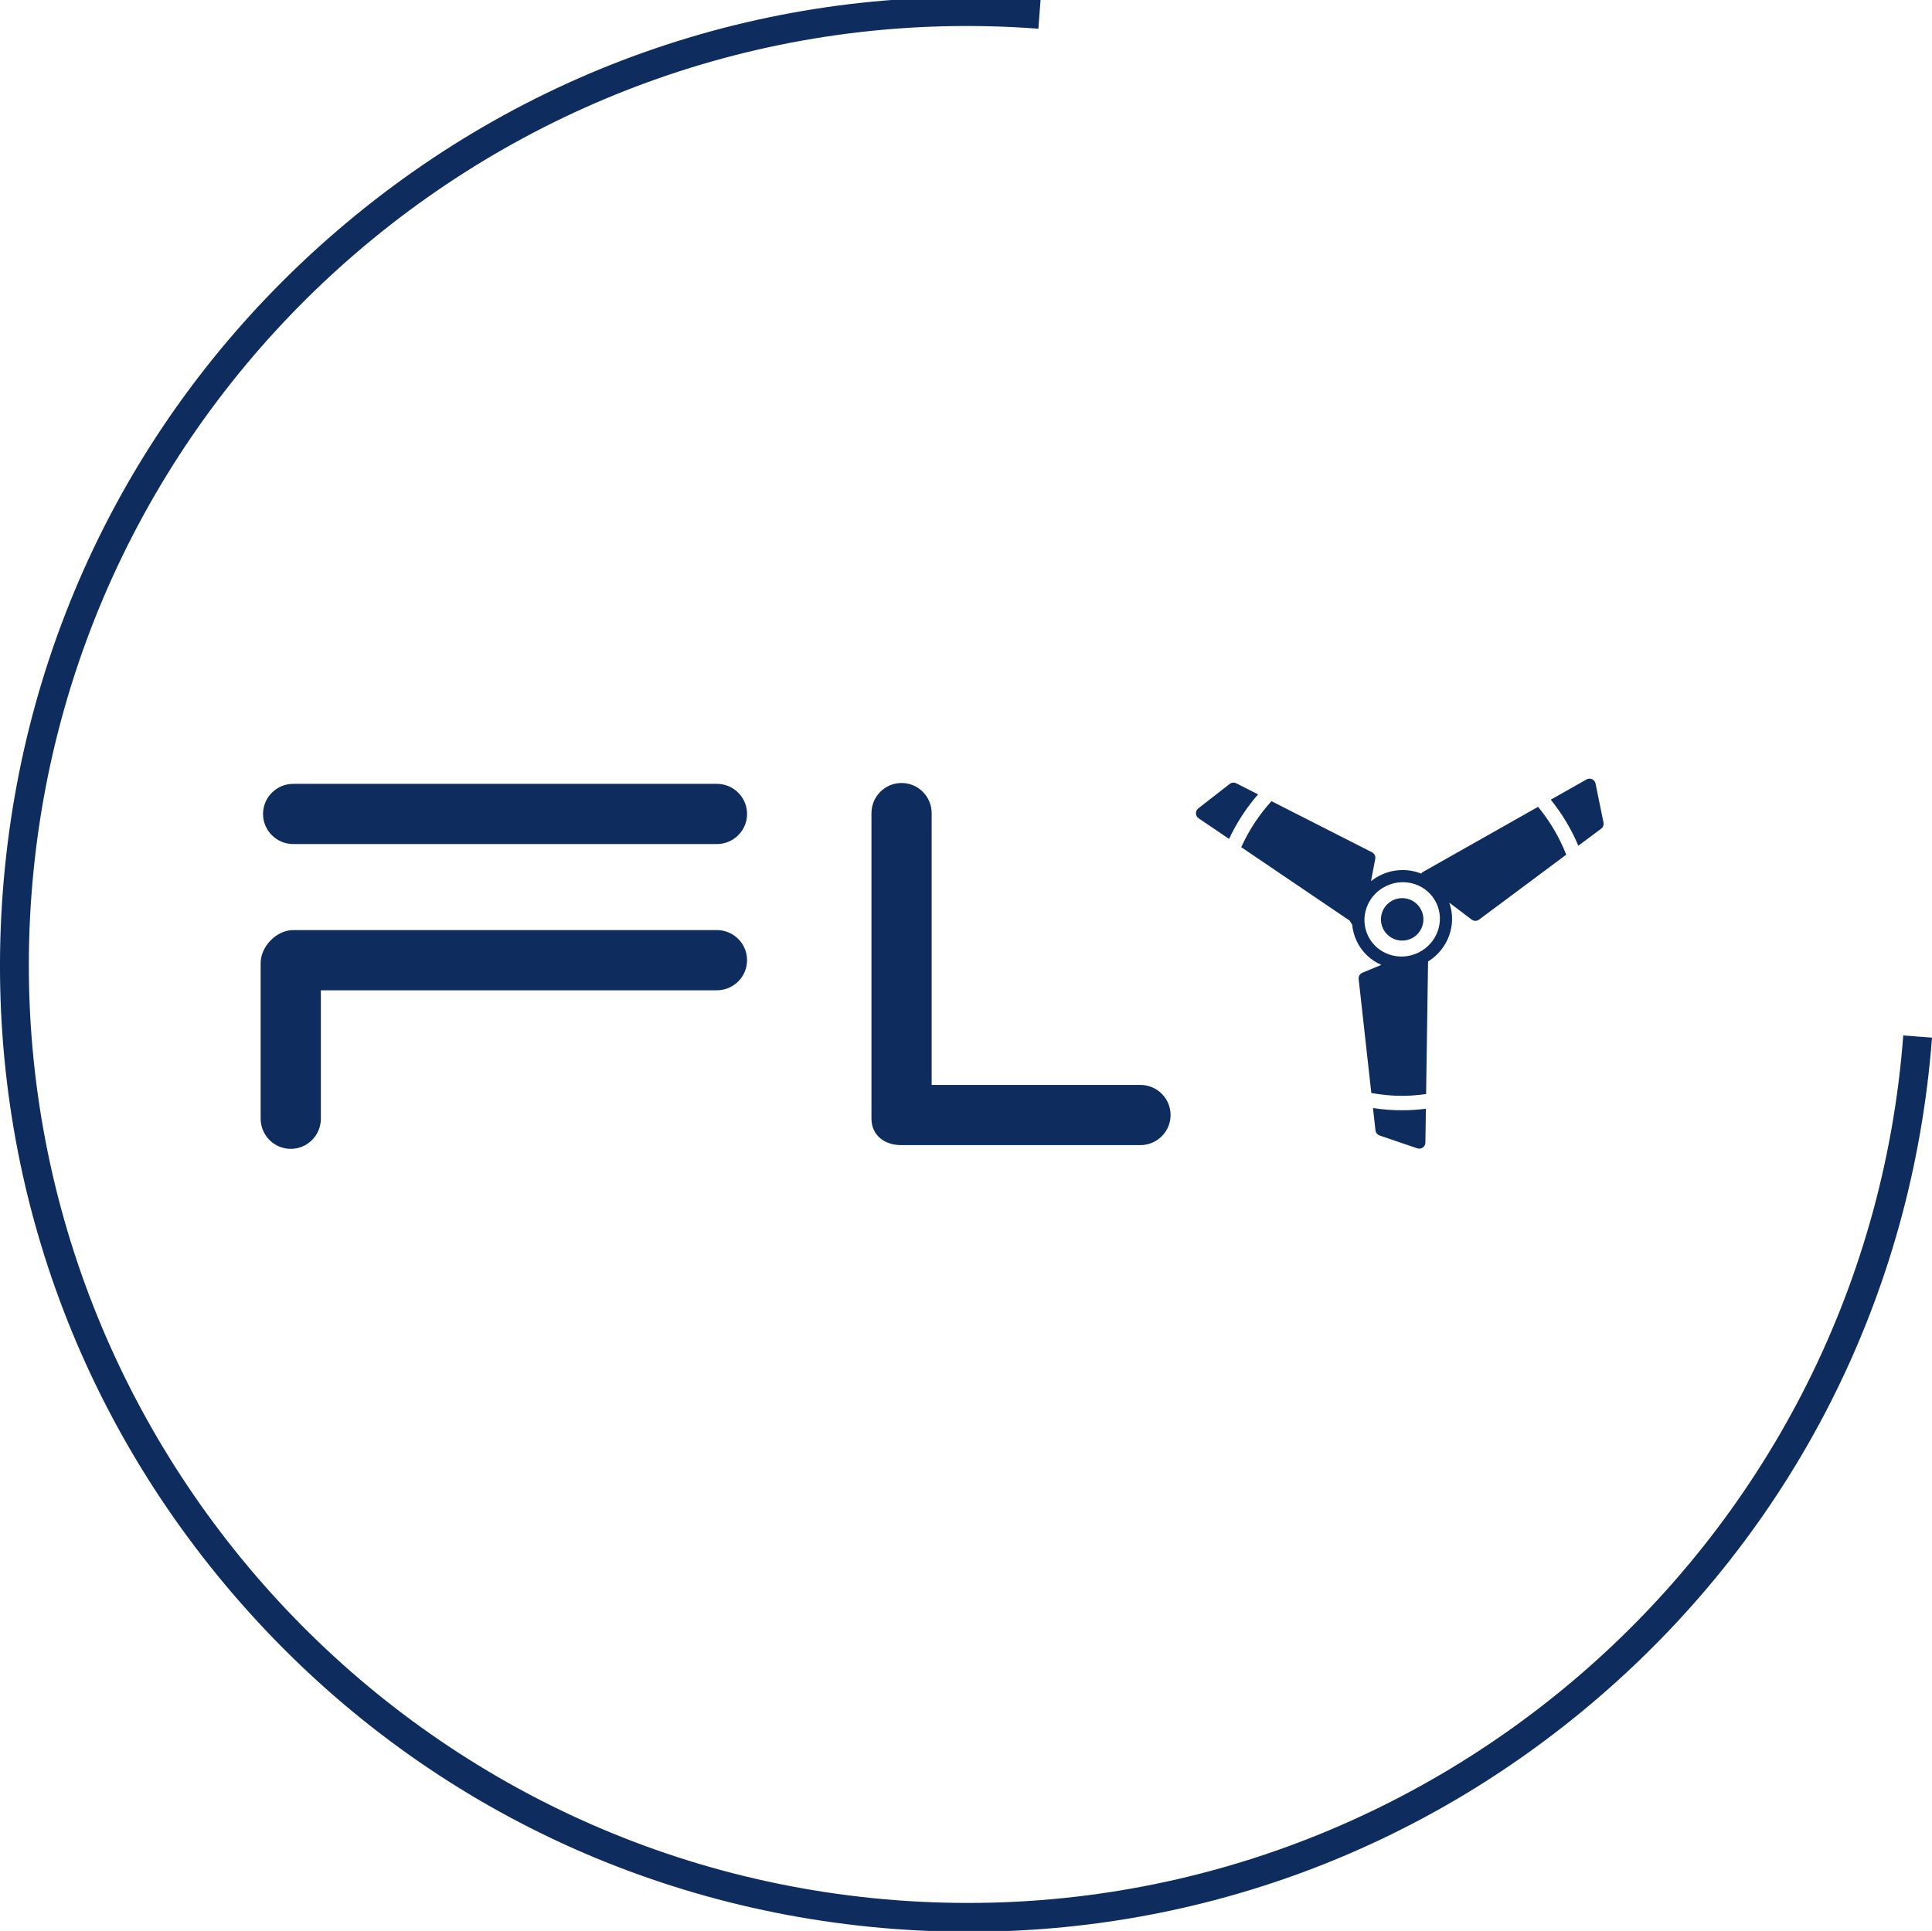 <?xml version="1.0" encoding="utf-8"?>
<!-- Generator: Adobe Illustrator 16.0.0, SVG Export Plug-In . SVG Version: 6.00 Build 0)  -->
<!DOCTYPE svg PUBLIC "-//W3C//DTD SVG 1.1//EN" "http://www.w3.org/Graphics/SVG/1.1/DTD/svg11.dtd">
<svg version="1.1" id="Layer_1" xmlns="http://www.w3.org/2000/svg" xmlns:xlink="http://www.w3.org/1999/xlink" x="0px" y="0px"
	 width="224.576px" height="224.482px" viewBox="-2.863 0 224.576 224.482" enable-background="new -2.863 0 224.576 224.482"
	 xml:space="preserve">
<g>
	<g>
		<defs>
			<rect id="SVGID_1_" x="-850.565" y="-427.875" width="1920" height="1080"/>
		</defs>
		<clipPath id="SVGID_2_">
			<use xlink:href="#SVGID_1_"  overflow="visible"/>
		</clipPath>
		<path clip-path="url(#SVGID_2_)" fill="#0E2D5E" d="M109.766,224.578c-2.883,0-5.775-0.107-8.679-0.329
			c-29.95-2.271-57.222-16.069-76.794-38.854C4.722,162.611-4.806,133.57-2.535,103.621s16.069-57.222,38.853-76.793
			C59.101,7.256,88.144-2.273,118.091,0l-0.253,3.339C57.854-1.21,5.353,43.891,0.805,103.875
			c-4.549,59.984,40.551,112.484,100.535,117.034c59.979,4.544,112.485-40.552,117.034-100.534l3.34,0.253
			c-2.271,29.948-16.068,57.222-38.854,76.793C162.287,215.093,136.606,224.578,109.766,224.578"/>
	</g>
	<g>
		<defs>
			<rect id="SVGID_3_" x="-850.565" y="-427.875" width="1920" height="1080"/>
		</defs>
		<clipPath id="SVGID_4_">
			<use xlink:href="#SVGID_3_"  overflow="visible"/>
		</clipPath>
		<path clip-path="url(#SVGID_4_)" fill="#0E2D5E" d="M31.229,98.125c-1.939,0-3.516-1.561-3.516-3.5s1.577-3.5,3.516-3.5H80.46
			c1.939,0,3.516,1.561,3.516,3.5s-1.577,3.5-3.516,3.5H31.229z"/>
	</g>
	<g>
		<defs>
			<rect id="SVGID_5_" x="-850.565" y="-427.875" width="1920" height="1080"/>
		</defs>
		<clipPath id="SVGID_6_">
			<use xlink:href="#SVGID_5_"  overflow="visible"/>
		</clipPath>
		<path clip-path="url(#SVGID_6_)" fill="#0E2D5E" d="M101.893,133.125c-1.939,0-3.458-1.145-3.458-3.083v-35.5
			c0-1.939,1.561-3.516,3.5-3.516s3.5,1.577,3.5,3.516v31.583h24.255c1.938,0,3.516,1.561,3.516,3.5s-1.577,3.5-3.516,3.5H101.893z"
			/>
	</g>
	<g>
		<defs>
			<rect id="SVGID_7_" x="-850.565" y="-427.875" width="1920" height="1080"/>
		</defs>
		<clipPath id="SVGID_8_">
			<use xlink:href="#SVGID_7_"  overflow="visible"/>
		</clipPath>
		<path clip-path="url(#SVGID_8_)" fill="#0E2D5E" d="M30.935,133.559c-1.939,0-3.5-1.578-3.5-3.517v-18.085
			c0-1.939,1.854-3.832,3.793-3.832h49.231c1.939,0,3.516,1.561,3.516,3.5c0,1.939-1.577,3.5-3.516,3.5H34.435v14.918
			C34.435,131.98,32.874,133.559,30.935,133.559"/>
	</g>
	<g>
		<defs>
			<rect id="SVGID_9_" x="-850.565" y="-427.875" width="1920" height="1080"/>
		</defs>
		<clipPath id="SVGID_10_">
			<use xlink:href="#SVGID_9_"  overflow="visible"/>
		</clipPath>
		<path clip-path="url(#SVGID_10_)" fill="#0E2D5E" d="M160.125,104.412c-1.362,0-2.468,1.105-2.468,2.468
			c0,1.363,1.104,2.468,2.468,2.468s2.468-1.105,2.468-2.468C162.593,105.517,161.489,104.412,160.125,104.412"/>
	</g>
	<g>
		<defs>
			<rect id="SVGID_11_" x="-850.565" y="-427.875" width="1920" height="1080"/>
		</defs>
		<clipPath id="SVGID_12_">
			<use xlink:href="#SVGID_11_"  overflow="visible"/>
		</clipPath>
		<path clip-path="url(#SVGID_12_)" fill="#0E2D5E" d="M165.601,104.936l2.604,1.972c0.253,0.192,0.603,0.193,0.856,0.004
			l10.138-7.551c-0.804-2.03-1.906-3.909-3.279-5.563l-13.378,7.568c-0.085,0.048-0.156,0.114-0.213,0.189
			c-1.465-0.577-3.167-0.562-4.71,0.182c-0.405,0.196-0.777,0.432-1.115,0.701l0.493-2.589c0.059-0.312-0.094-0.626-0.378-0.77
			l-11.688-5.94c-1.432,1.581-2.623,3.379-3.511,5.349l12.597,8.536l0.299,0.479c0.062,0.655,0.236,1.309,0.539,1.935
			c0.611,1.27,1.641,2.207,2.849,2.734l-2.199,0.911c-0.294,0.122-0.472,0.423-0.437,0.737l1.472,13.244
			c1.167,0.207,2.36,0.334,3.587,0.334c0.945,0,1.87-0.088,2.783-0.211l0.226-15.41
			C165.474,110.341,166.505,107.478,165.601,104.936 M156.159,108.793c-1.032-2.139-0.094-4.73,2.099-5.787
			c2.191-1.056,4.804-0.179,5.835,1.961c1.032,2.139,0.092,4.73-2.099,5.786C159.802,111.811,157.19,110.932,156.159,108.793"/>
	</g>
	<g>
		<defs>
			<rect id="SVGID_13_" x="-850.565" y="-427.875" width="1920" height="1080"/>
		</defs>
		<clipPath id="SVGID_14_">
			<use xlink:href="#SVGID_13_"  overflow="visible"/>
		</clipPath>
		<path clip-path="url(#SVGID_14_)" fill="#0E2D5E" d="M156.733,128.814l0.289,2.598c0.009,0.082,0.031,0.16,0.065,0.23
			c0.082,0.17,0.229,0.303,0.413,0.365l4.38,1.492c0.216,0.074,0.455,0.039,0.642-0.092c0.187-0.133,0.299-0.346,0.303-0.573
			l0.059-3.938c-0.904,0.111-1.822,0.178-2.759,0.178C158.972,129.074,157.839,128.984,156.733,128.814"/>
	</g>
	<g>
		<defs>
			<rect id="SVGID_15_" x="-850.565" y="-427.875" width="1920" height="1080"/>
		</defs>
		<clipPath id="SVGID_16_">
			<use xlink:href="#SVGID_15_"  overflow="visible"/>
		</clipPath>
		<path clip-path="url(#SVGID_16_)" fill="#0E2D5E" d="M183.528,95.625l-0.926-4.534c-0.045-0.224-0.194-0.412-0.401-0.507
			c-0.208-0.094-0.449-0.084-0.647,0.029l-4.156,2.351c1.305,1.615,2.39,3.414,3.203,5.354l2.655-1.978
			C183.478,96.174,183.583,95.896,183.528,95.625"/>
	</g>
	<g>
		<defs>
			<rect id="SVGID_17_" x="-850.565" y="-427.875" width="1920" height="1080"/>
		</defs>
		<clipPath id="SVGID_18_">
			<use xlink:href="#SVGID_17_"  overflow="visible"/>
		</clipPath>
		<path clip-path="url(#SVGID_18_)" fill="#0E2D5E" d="M140.84,91.06c-0.247-0.125-0.544-0.097-0.762,0.073l-3.651,2.843
			c-0.18,0.141-0.281,0.359-0.273,0.587c0.004,0.101,0.027,0.198,0.07,0.286c0.055,0.112,0.137,0.209,0.241,0.281l3.539,2.399
			c0.882-1.887,2.021-3.628,3.369-5.182L140.84,91.06z"/>
	</g>
</g>
</svg>
